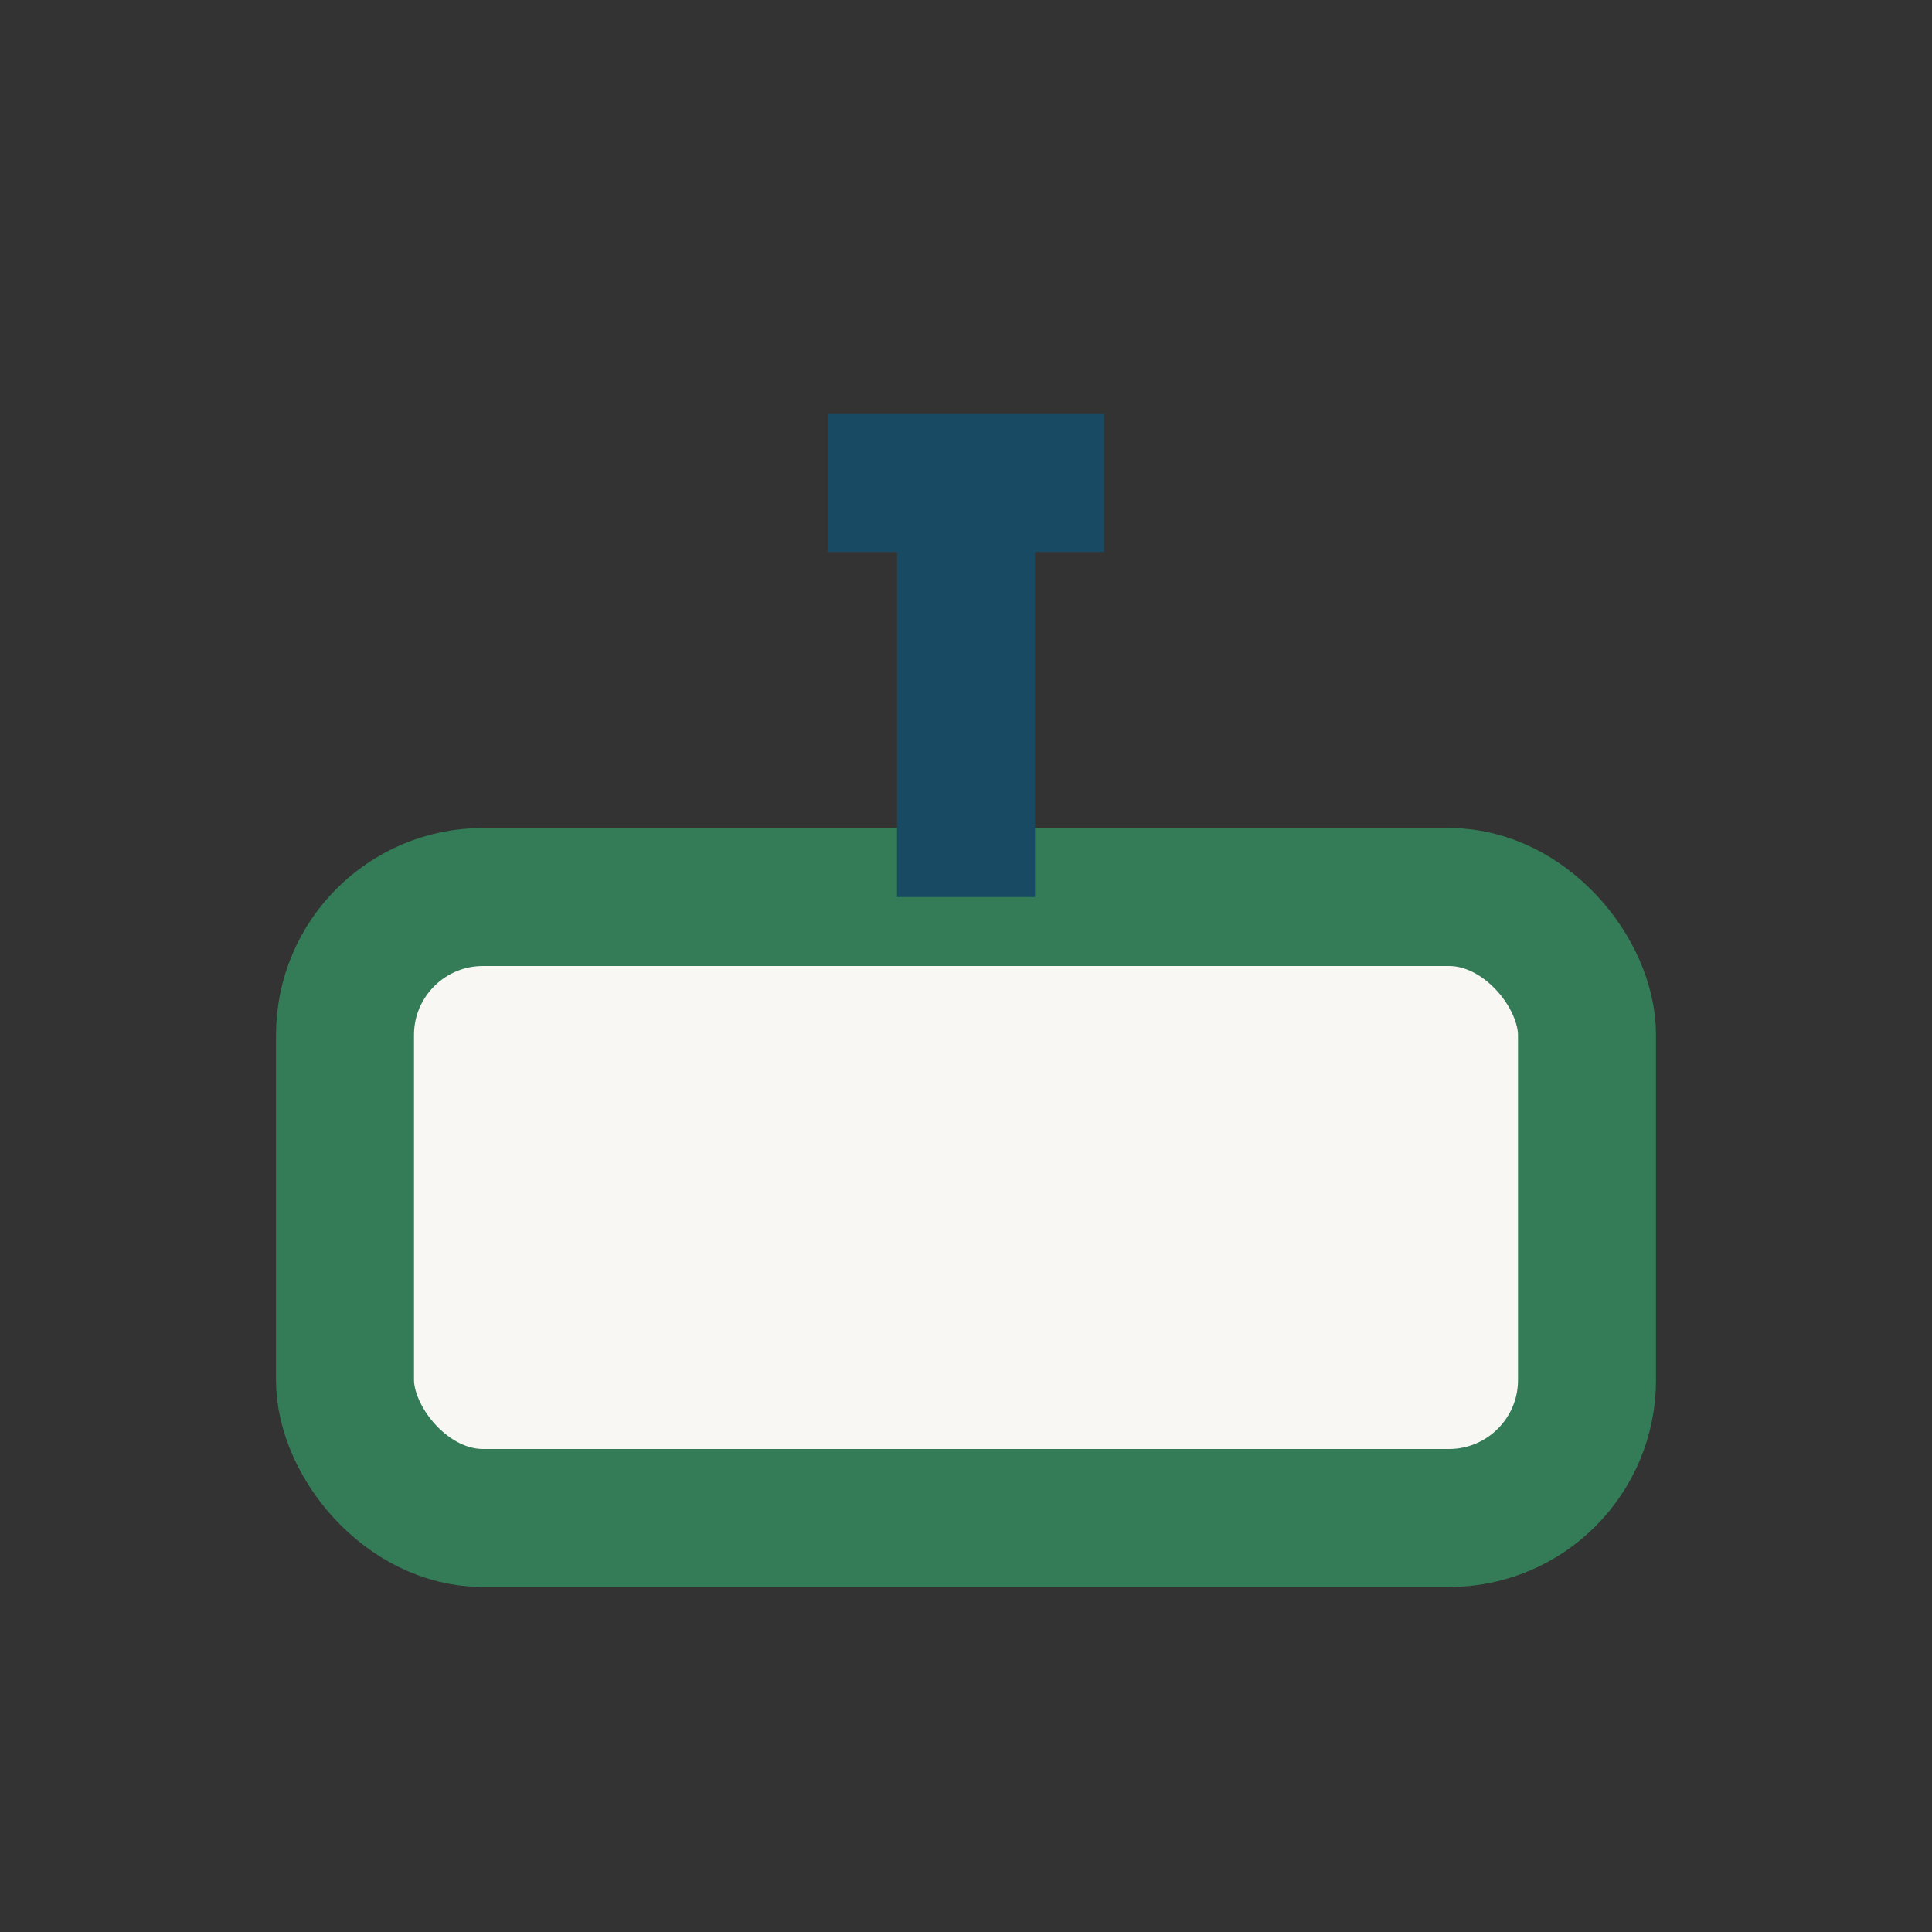 <?xml version="1.0" encoding="UTF-8"?>
<svg xmlns="http://www.w3.org/2000/svg" width="28" height="28" viewBox="0 0 28 28"><rect x="0" y="0" width="28" height="28" fill="#333333" stroke="none"/><rect x="5" y="13" width="18" height="9" rx="2" fill="#F9F7F3" stroke="#337C57" stroke-width="2"/><path d="M14 13V7M12 7h4" stroke="#184B63" stroke-width="2"/></svg>